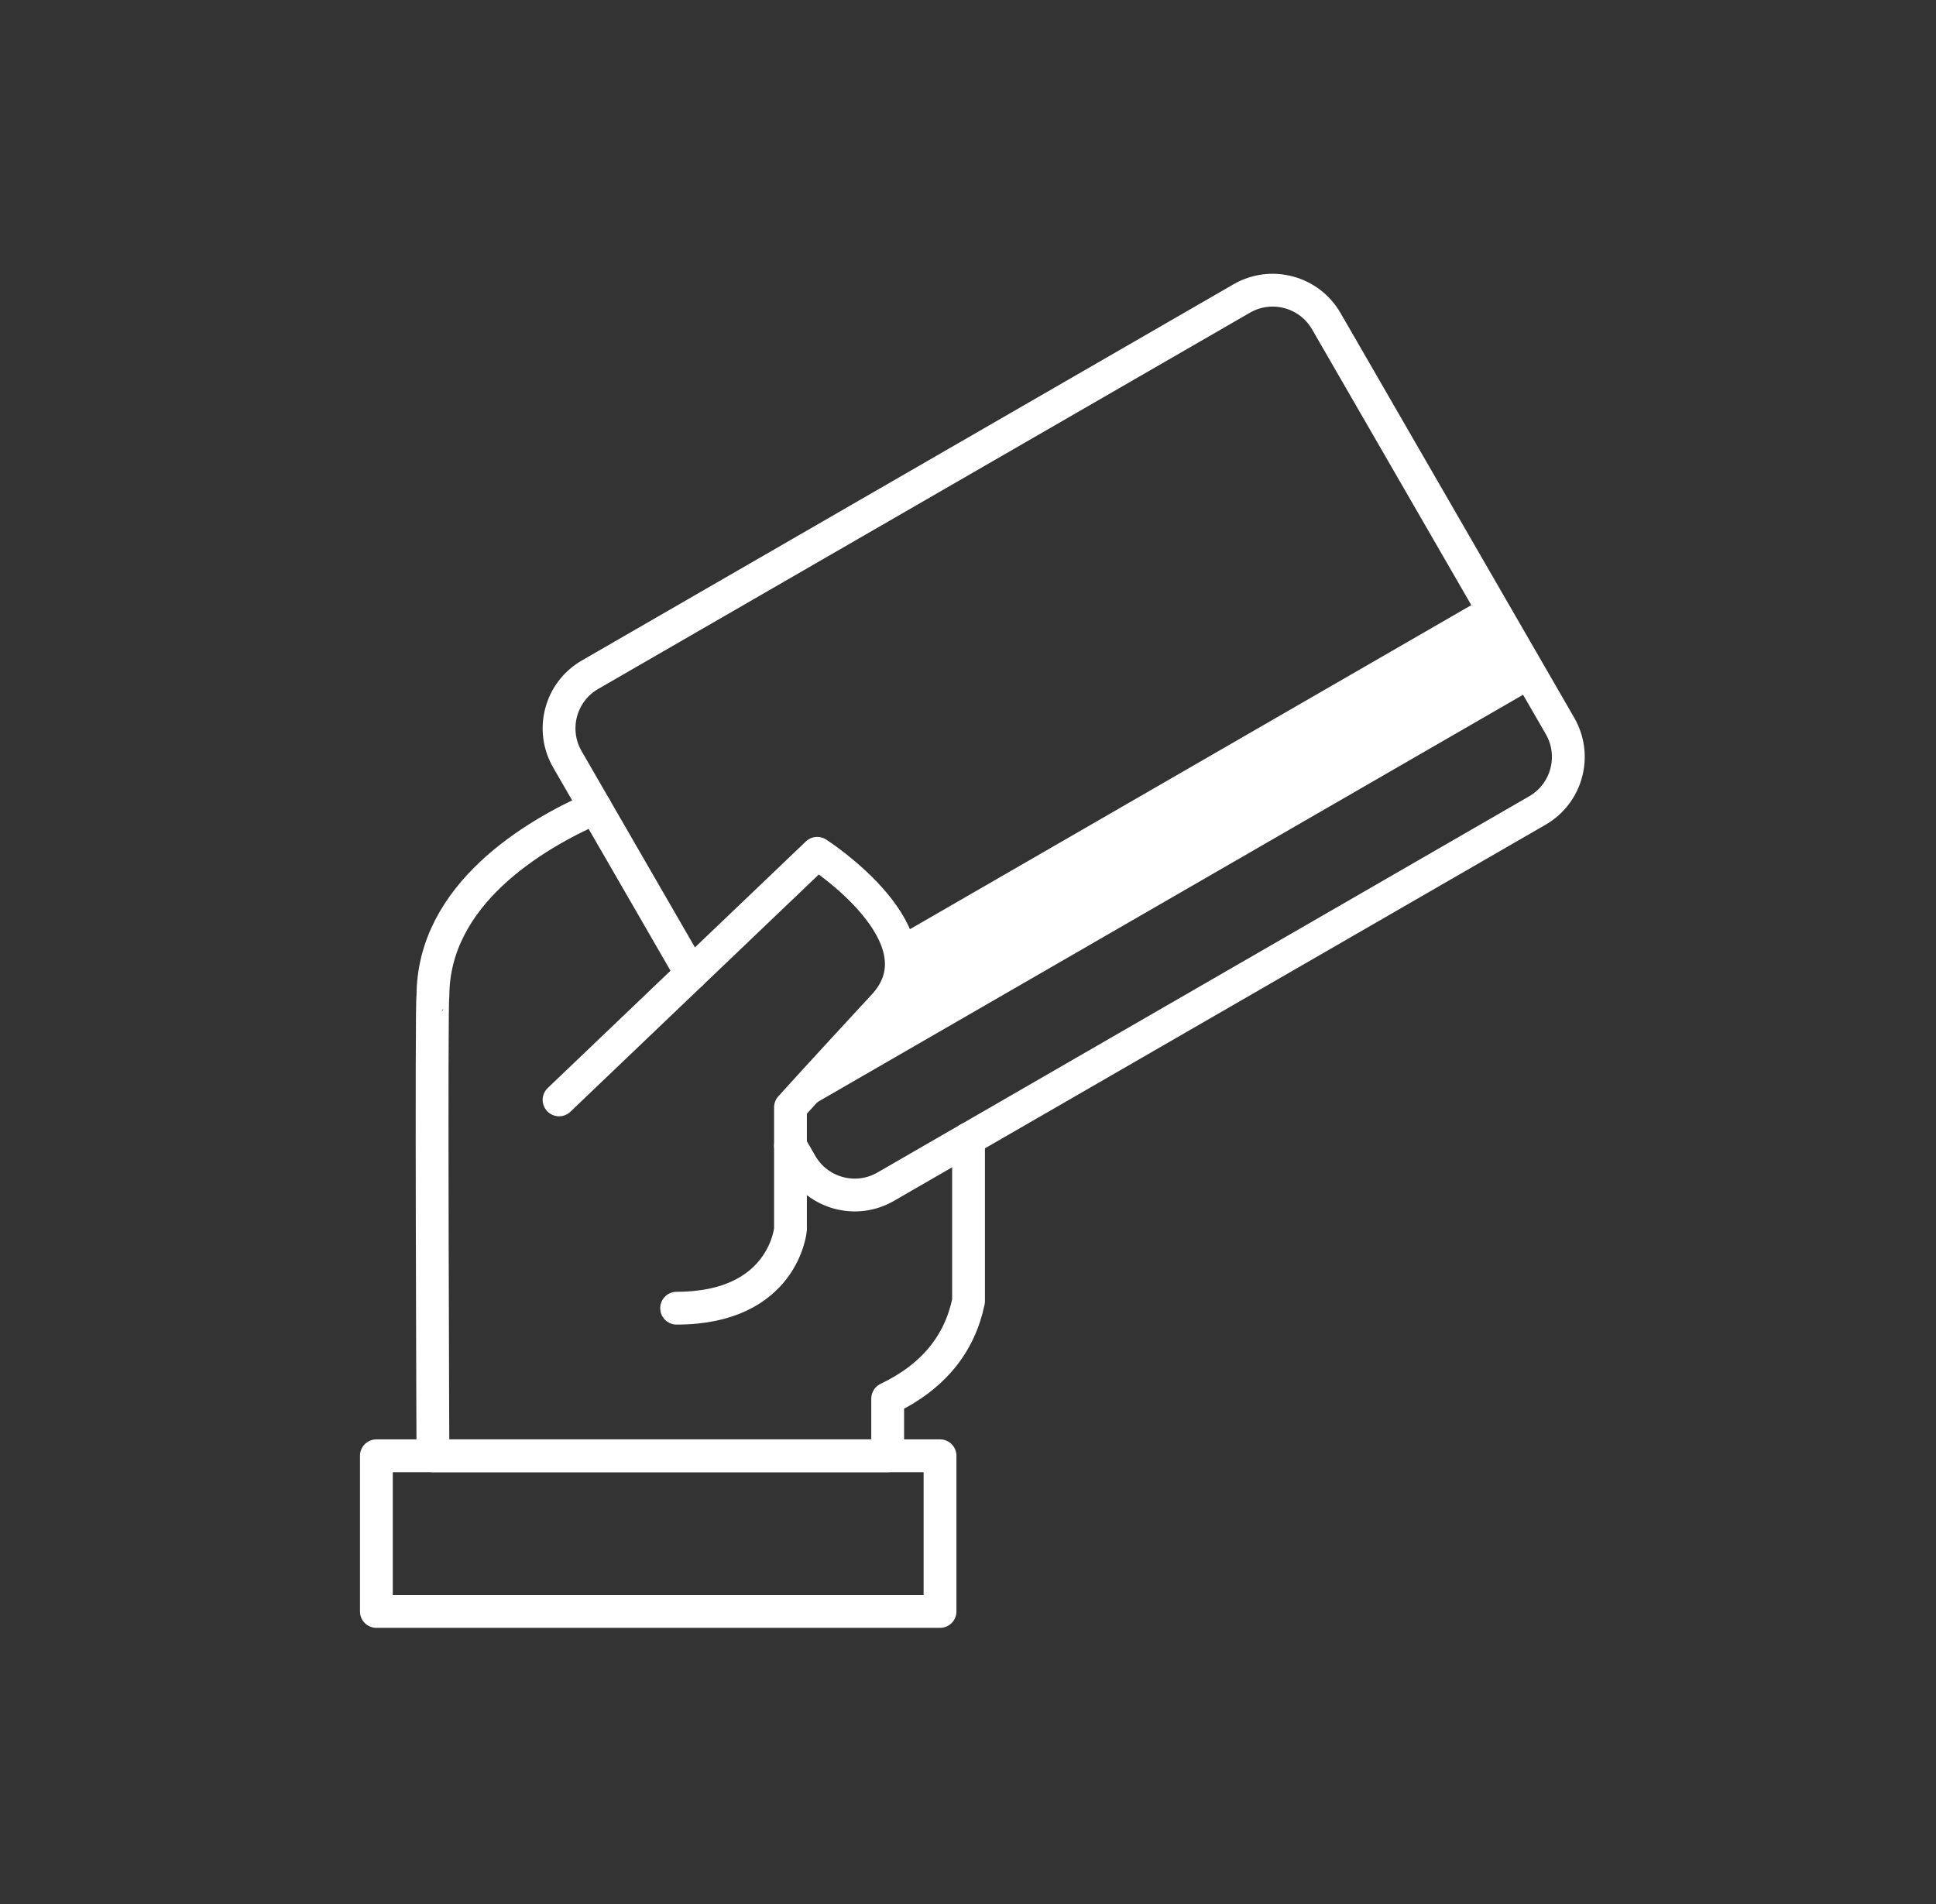 <?xml version="1.0" encoding="UTF-8" standalone="no"?><!DOCTYPE svg PUBLIC "-//W3C//DTD SVG 1.1//EN" "http://www.w3.org/Graphics/SVG/1.1/DTD/svg11.dtd"><svg width="100%" height="100%" viewBox="0 0 246 242" version="1.1" xmlns="http://www.w3.org/2000/svg" xmlns:xlink="http://www.w3.org/1999/xlink" xml:space="preserve" xmlns:serif="http://www.serif.com/" style="fill-rule:evenodd;clip-rule:evenodd;stroke-linecap:round;stroke-linejoin:round;stroke-miterlimit:1.5;"><rect x="0" y="0" width="246" height="242" fill="#333333" stroke="none"/><rect id="Icn-Platba" x="2.72" y="0" width="241.667" height="241.667" style="fill:none;"/><path d="M71.037,139.776l32.803,-31.335c-0,0 16.56,10.614 8.458,19.364c-8.101,8.751 -11.854,12.918 -11.854,12.918l0,15.493c0,0 -0.865,10.032 -14.469,10.032" style="fill:none;stroke:#fff;stroke-width:4.17px;"/><rect x="47.826" y="185.004" width="71.619" height="19.783" style="fill:none;stroke:#fff;stroke-width:4.17px;"/><path d="M87.825,123.739l-15.734,-27.252c-2.17,-3.758 -0.881,-8.571 2.878,-10.741l82.814,-47.813c3.759,-2.17 8.571,-0.88 10.741,2.878l29.704,51.448c2.17,3.758 0.88,8.571 -2.878,10.741l-82.815,47.813c-3.758,2.17 -8.571,0.88 -10.741,-2.878l-1.35,-2.339" style="fill:none;stroke:#fff;stroke-width:4.17px;"/><path d="M113.806,119.132l74.953,-43.274l6.576,11.391l-94.891,54.786l0,-1.312c0,-0 3.753,-4.167 11.854,-12.918c2.627,-2.837 2.661,-5.869 1.508,-8.673Z" style="fill:#fff;"/><path d="M75.648,102.648c-7.75,3.4 -20.638,11.003 -20.638,23.965c-0.236,0.161 0,58.391 0,58.391l57.783,-0l-0,-7.258c5.844,-2.8 9.155,-6.994 10.275,-12.395l-0,-20.619" style="fill:none;stroke:#fff;stroke-width:4.17px;"/></svg>